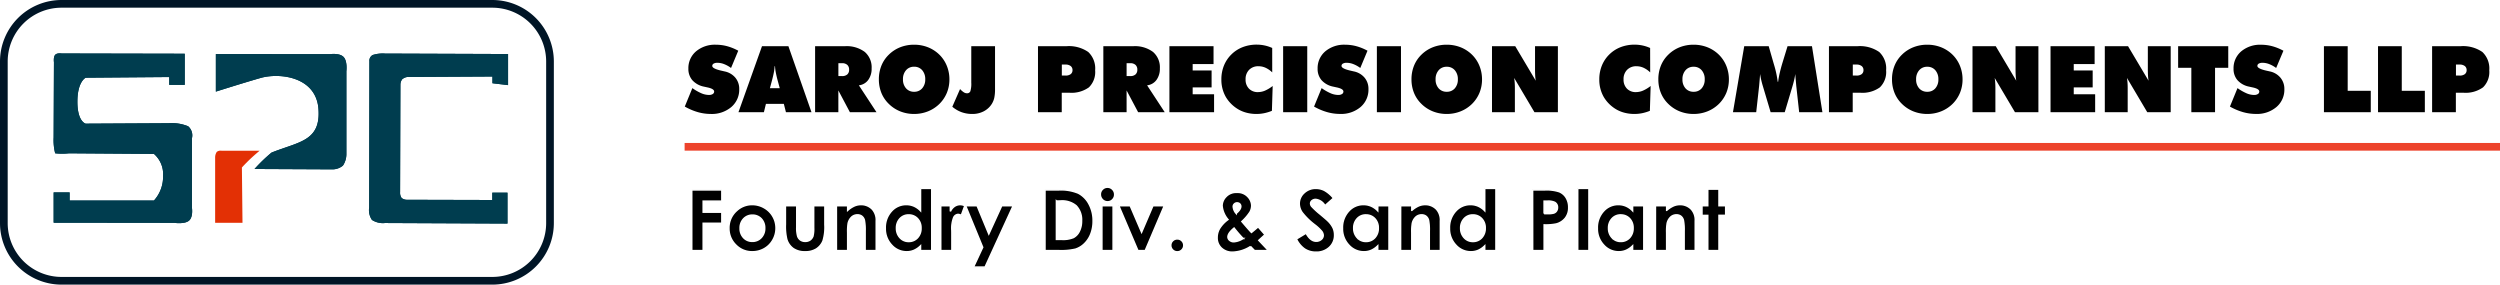 <svg xmlns="http://www.w3.org/2000/svg" width="325" height="37" fill="none"><path fill="#000" d="m89.023 13.853.984-2.4a6.37 6.37 0 0 0 1.18.677c.307.134.637.207.97.214a.901.901 0 0 0 .5-.12.373.373 0 0 0 .183-.325c0-.238-.303-.42-.908-.545l-.457-.1A2.71 2.71 0 0 1 90 10.419a2.214 2.214 0 0 1-.51-1.488 2.852 2.852 0 0 1 .99-2.25 3.8 3.8 0 0 1 2.6-.867c.49 0 .98.065 1.453.193.501.139.985.336 1.44.586l-.938 2.244a3.844 3.844 0 0 0-.894-.5 2.41 2.41 0 0 0-.87-.173.952.952 0 0 0-.5.108.337.337 0 0 0-.176.3c0 .242.428.455 1.283.639l.322.074a2.444 2.444 0 0 1 1.395.814c.34.419.52.946.505 1.486a2.953 2.953 0 0 1-1.027 2.326c-.747.623-1.7.945-2.673.903a6.141 6.141 0 0 1-1.687-.24 7.646 7.646 0 0 1-1.69-.721Zm11.063-2.385h1.283l-.264-.973a15.425 15.425 0 0 1-.264-1.137 6.095 6.095 0 0 1-.088-.75h-.053a6.095 6.095 0 0 1-.088.75c-.047.267-.135.646-.264 1.137l-.262.973ZM96 14.585l3.059-8.578h3.434l3 8.578h-3.321l-.272-1.078h-2.33l-.263 1.078H96Zm12.99-6.369v1.676h.48a.978.978 0 0 0 .677-.214.79.79 0 0 0 .237-.612.807.807 0 0 0-.237-.63.96.96 0 0 0-.677-.22h-.48Zm-3.027 6.369V6.007h3.879c.92-.063 1.833.2 2.578.744a2.636 2.636 0 0 1 .891 2.145 2.427 2.427 0 0 1-.448 1.506 1.743 1.743 0 0 1-1.21.691l2.29 3.492h-3.457l-1.5-2.83v2.83h-3.023Zm12.873-2.654a1.338 1.338 0 0 0 1.046-.446c.277-.327.419-.747.4-1.175a1.728 1.728 0 0 0-.4-1.187 1.326 1.326 0 0 0-1.046-.448 1.33 1.33 0 0 0-1.049.451 1.72 1.72 0 0 0-.4 1.184c-.021.428.122.848.4 1.175a1.344 1.344 0 0 0 1.049.446Zm4.588-1.617a4.569 4.569 0 0 1-.334 1.755 4.361 4.361 0 0 1-.979 1.45 4.479 4.479 0 0 1-1.485.961 4.803 4.803 0 0 1-1.79.334 4.815 4.815 0 0 1-1.8-.334 4.47 4.47 0 0 1-1.488-.973 4.159 4.159 0 0 1-.967-1.43 4.65 4.65 0 0 1-.328-1.764 4.682 4.682 0 0 1 .328-1.77c.218-.541.547-1.03.967-1.436a4.41 4.41 0 0 1 1.482-.964 4.867 4.867 0 0 1 1.8-.331 4.87 4.87 0 0 1 1.8.331 4.477 4.477 0 0 1 1.488.964c.416.41.744.9.964 1.441.228.56.344 1.16.342 1.766Zm2.842.434v-4.74h3.088v5.577c.008.383-.025.767-.1 1.143-.062.271-.168.53-.313.768-.257.414-.622.75-1.055.973a3.144 3.144 0 0 1-1.477.346 4.124 4.124 0 0 1-1.4-.23 3.985 3.985 0 0 1-1.209-.709l1.008-2.3c.142.159.303.3.48.419.118.08.257.126.4.132a.454.454 0 0 0 .454-.252c.107-.366.149-.748.124-1.128v.001Zm8.672 3.837V6.007h3.686a4.407 4.407 0 0 1 2.845.75 2.933 2.933 0 0 1 .9 2.379 2.78 2.78 0 0 1-.809 2.218 3.873 3.873 0 0 1-2.566.7h-.967v2.531h-3.089Zm3.1-6.193v1.43h.48c.239.016.476-.05.674-.185a.63.63 0 0 0 .234-.524.646.646 0 0 0-.24-.53 1.05 1.05 0 0 0-.668-.19l-.48-.001Zm8.42-.176v1.676h.48a.978.978 0 0 0 .677-.214.79.79 0 0 0 .237-.612.807.807 0 0 0-.237-.63.96.96 0 0 0-.677-.22h-.48Zm-3.024 6.369V6.007h3.879c.92-.063 1.833.2 2.578.744a2.636 2.636 0 0 1 .891 2.145 2.427 2.427 0 0 1-.448 1.506 1.743 1.743 0 0 1-1.21.691l2.29 3.492h-3.457l-1.5-2.83v2.83h-3.023Zm8.59 0V6.007h5.736v2.326h-2.713v.826h2.461v2.2h-2.461v.9h2.783v2.326h-5.806Zm13.365-5.174a3.117 3.117 0 0 0-.861-.6 2.22 2.22 0 0 0-.926-.2 1.636 1.636 0 0 0-1.216.466 1.687 1.687 0 0 0-.46 1.239 1.643 1.643 0 0 0 .439 1.207 1.565 1.565 0 0 0 1.178.451c.311-.003.619-.068.905-.19a4.592 4.592 0 0 0 1-.606l-.1 3.229a5.681 5.681 0 0 1-1.008.308 5.104 5.104 0 0 1-2.209-.042 4.232 4.232 0 0 1-1.049-.4 4.584 4.584 0 0 1-1.72-1.658 4.495 4.495 0 0 1-.583-2.3 4.72 4.72 0 0 1 .331-1.781 4.253 4.253 0 0 1 .964-1.449 4.27 4.27 0 0 1 1.479-.958 5.002 5.002 0 0 1 1.819-.325 4.905 4.905 0 0 1 2.015.433l.002 3.176Zm1.418 5.174V6.007h3.135v8.578h-3.135Zm4.02-.732.984-2.4c.368.267.764.494 1.181.677.306.134.636.207.97.214a.902.902 0 0 0 .5-.12.376.376 0 0 0 .182-.325c0-.238-.303-.42-.908-.545l-.457-.1a2.71 2.71 0 0 1-1.479-.835 2.21 2.21 0 0 1-.51-1.488 2.86 2.86 0 0 1 .99-2.25 3.801 3.801 0 0 1 2.6-.867c.491 0 .979.065 1.453.193.501.139.985.336 1.441.586l-.937 2.244a3.838 3.838 0 0 0-.894-.5 2.413 2.413 0 0 0-.87-.173.953.953 0 0 0-.5.108.337.337 0 0 0-.176.3c0 .242.428.455 1.283.639l.32.074a2.442 2.442 0 0 1 1.395.814c.341.419.52.946.505 1.486a2.96 2.96 0 0 1-1.024 2.326 3.906 3.906 0 0 1-2.675.9 6.137 6.137 0 0 1-1.687-.24 7.637 7.637 0 0 1-1.688-.718h.001Zm8.167.732V6.007h3.135v8.578h-3.135Zm9.082-2.654a1.335 1.335 0 0 0 1.046-.442c.277-.327.419-.747.4-1.175a1.728 1.728 0 0 0-.4-1.187 1.326 1.326 0 0 0-1.046-.448 1.33 1.33 0 0 0-1.049.451 1.72 1.72 0 0 0-.4 1.184c-.021.428.122.848.4 1.175a1.347 1.347 0 0 0 1.049.442Zm4.588-1.617a4.569 4.569 0 0 1-.334 1.755 4.361 4.361 0 0 1-.979 1.45 4.479 4.479 0 0 1-1.485.961 4.803 4.803 0 0 1-1.79.334 4.815 4.815 0 0 1-1.8-.334 4.47 4.47 0 0 1-1.488-.973 4.159 4.159 0 0 1-.967-1.43 4.65 4.65 0 0 1-.328-1.764 4.682 4.682 0 0 1 .328-1.77c.218-.541.547-1.03.967-1.436a4.41 4.41 0 0 1 1.482-.964 4.867 4.867 0 0 1 1.8-.331 4.87 4.87 0 0 1 1.8.331 4.477 4.477 0 0 1 1.488.964c.416.41.744.9.964 1.441.228.56.344 1.16.342 1.766Zm1.295 4.271V6.007h3.023l2.666 4.488a5.659 5.659 0 0 1-.073-.662 17.14 17.14 0 0 1-.021-.949V6.007h2.971v8.578h-3.047l-2.637-4.453c.031.191.055.397.07.618.015.22.023.468.023.741v3.094h-2.975Zm20.566-5.174a3.117 3.117 0 0 0-.861-.6 2.22 2.22 0 0 0-.926-.2 1.636 1.636 0 0 0-1.216.466 1.687 1.687 0 0 0-.46 1.239 1.643 1.643 0 0 0 .439 1.207 1.565 1.565 0 0 0 1.178.451c.311-.003.619-.068.905-.19a4.592 4.592 0 0 0 1-.606l-.1 3.229a5.681 5.681 0 0 1-1.008.308c-.332.067-.67.1-1.008.1a5.106 5.106 0 0 1-1.207-.141 4.232 4.232 0 0 1-1.049-.4 4.584 4.584 0 0 1-1.72-1.658 4.495 4.495 0 0 1-.583-2.3 4.72 4.72 0 0 1 .331-1.781 4.26 4.26 0 0 1 .964-1.447 4.27 4.27 0 0 1 1.479-.958 5.002 5.002 0 0 1 1.819-.325 4.905 4.905 0 0 1 2.015.433l.008 3.173Zm5.643 2.52a1.335 1.335 0 0 0 1.046-.442c.277-.327.419-.747.4-1.175a1.728 1.728 0 0 0-.4-1.187 1.326 1.326 0 0 0-1.046-.448 1.33 1.33 0 0 0-1.049.451 1.72 1.72 0 0 0-.4 1.184c-.021.428.122.848.4 1.175a1.347 1.347 0 0 0 1.049.442Zm4.588-1.617a4.569 4.569 0 0 1-.334 1.755 4.361 4.361 0 0 1-.979 1.45 4.479 4.479 0 0 1-1.485.961 4.803 4.803 0 0 1-1.79.334 4.815 4.815 0 0 1-1.8-.334 4.47 4.47 0 0 1-1.488-.973 4.159 4.159 0 0 1-.967-1.43 4.65 4.65 0 0 1-.328-1.764 4.682 4.682 0 0 1 .328-1.77c.218-.541.547-1.03.967-1.436a4.41 4.41 0 0 1 1.482-.964 4.867 4.867 0 0 1 1.8-.331 4.87 4.87 0 0 1 1.8.331 4.477 4.477 0 0 1 1.488.964c.416.41.744.9.964 1.441.228.56.344 1.16.342 1.766Zm9.135 4.271-.375-3.4-.07-.782c-.023-.26-.043-.52-.059-.782a9.186 9.186 0 0 1-.149.782c-.064.275-.143.57-.238.882l-.984 3.3h-1.834l-.982-3.3a12.104 12.104 0 0 1-.24-.882 9.528 9.528 0 0 1-.146-.782c-.019.267-.04.528-.062.785l-.067.779-.378 3.4h-3.023l1.465-8.578h3.182l.609 2.121.088.3c.222.721.38 1.46.475 2.209h.053c.047-.363.117-.75.211-1.16.094-.41.219-.871.375-1.383l.639-2.086h3.176l1.357 8.577h-3.023Zm3.873 0V6.007h3.686a4.407 4.407 0 0 1 2.845.75 2.933 2.933 0 0 1 .9 2.379 2.78 2.78 0 0 1-.809 2.218 3.873 3.873 0 0 1-2.566.7h-.967v2.531h-3.089Zm3.1-6.193v1.43h.48c.239.016.476-.05.674-.185a.63.63 0 0 0 .234-.524.646.646 0 0 0-.24-.53 1.05 1.05 0 0 0-.668-.19l-.48-.001Zm9.68 3.539a1.335 1.335 0 0 0 1.046-.442c.277-.327.419-.747.4-1.175a1.728 1.728 0 0 0-.4-1.187 1.326 1.326 0 0 0-1.046-.448 1.33 1.33 0 0 0-1.049.451 1.72 1.72 0 0 0-.4 1.184c-.021.428.122.848.4 1.175a1.348 1.348 0 0 0 1.048.442h.001Zm4.588-1.617a4.569 4.569 0 0 1-.334 1.755 4.361 4.361 0 0 1-.979 1.45 4.479 4.479 0 0 1-1.485.961 4.803 4.803 0 0 1-1.79.334 4.815 4.815 0 0 1-1.8-.334 4.47 4.47 0 0 1-1.488-.973 4.159 4.159 0 0 1-.967-1.43 4.65 4.65 0 0 1-.328-1.764 4.682 4.682 0 0 1 .328-1.77c.218-.541.547-1.03.967-1.436a4.41 4.41 0 0 1 1.482-.964 4.867 4.867 0 0 1 1.8-.331 4.87 4.87 0 0 1 1.8.331 4.477 4.477 0 0 1 1.488.964c.416.41.744.9.964 1.441.228.56.344 1.16.341 1.766h.001Zm1.294 4.271V6.007h3.023l2.666 4.488a5.659 5.659 0 0 1-.073-.662 17.14 17.14 0 0 1-.021-.949V6.007h2.971v8.578h-3.047l-2.637-4.453c.031.191.055.397.07.618.015.22.023.468.023.741v3.094h-2.975Zm10.143 0V6.007h5.731v2.326h-2.713v.826h2.461v2.2h-2.461v.9h2.783v2.326h-5.801Zm7.055 0V6.007h3.023l2.666 4.488a5.659 5.659 0 0 1-.073-.662 17.14 17.14 0 0 1-.021-.949V6.007h2.971v8.578h-3.047l-2.637-4.453c.031.191.055.397.07.618.015.22.023.468.023.741v3.094h-2.975Zm11.25 0V8.814h-1.717V6.007h6.516v2.807h-1.717v5.771h-3.082Zm5.016-.732.984-2.4c.368.267.764.494 1.181.677.306.134.636.207.97.214a.9.9 0 0 0 .5-.12.376.376 0 0 0 .182-.325c0-.238-.303-.42-.908-.545l-.457-.1a2.707 2.707 0 0 1-1.471-.832 2.21 2.21 0 0 1-.51-1.488 2.86 2.86 0 0 1 .99-2.25 3.801 3.801 0 0 1 2.6-.867c.491 0 .979.065 1.453.193.501.139.985.336 1.441.586l-.945 2.241a3.838 3.838 0 0 0-.894-.5 2.413 2.413 0 0 0-.87-.173.953.953 0 0 0-.5.108.337.337 0 0 0-.176.3c0 .242.428.455 1.283.639l.316.07a2.442 2.442 0 0 1 1.395.814c.344.419.527.948.513 1.49a2.947 2.947 0 0 1-1.028 2.326 3.906 3.906 0 0 1-2.675.9 6.137 6.137 0 0 1-1.687-.24 7.65 7.65 0 0 1-1.687-.718Zm12.221.732V6.007h3.089v5.795h3v2.783h-6.089Zm7.031 0V6.007h3.088v5.795h3v2.783h-6.088Zm7.031 0V6.007h3.686a4.407 4.407 0 0 1 2.845.75 2.933 2.933 0 0 1 .9 2.379 2.78 2.78 0 0 1-.809 2.218 3.873 3.873 0 0 1-2.566.7h-.967v2.531h-3.089Zm3.1-6.193v1.43h.48c.239.016.476-.05.674-.185a.63.63 0 0 0 .234-.524.646.646 0 0 0-.24-.53 1.05 1.05 0 0 0-.668-.19l-.48-.001Z"/><path fill="#000" stroke="#fff" stroke-width=".2" d="M89.924 24.685h3.921v1.466h-2.428v1.434h2.428v1.445h-2.428v3.555h-1.493v-7.9Zm7.864 1.906a3.102 3.102 0 0 1 1.555.414 2.99 2.99 0 0 1 1.136 1.123c.27.465.411.994.408 1.531a3.066 3.066 0 0 1-.411 1.547c-.264.47-.651.859-1.12 1.125-.476.27-1.015.41-1.563.404a2.915 2.915 0 0 1-2.146-.894 2.967 2.967 0 0 1-.889-2.173 2.957 2.957 0 0 1 1-2.283c.55-.516 1.277-.8 2.03-.794Zm.024 1.38a1.509 1.509 0 0 0-1.138.475 1.688 1.688 0 0 0-.455 1.217c-.02.455.142.9.45 1.235a1.498 1.498 0 0 0 1.137.473 1.519 1.519 0 0 0 1.146-.478 1.707 1.707 0 0 0 .457-1.23 1.7 1.7 0 0 0-.449-1.222 1.522 1.522 0 0 0-1.148-.47Zm4.288-1.23h1.482v2.814c-.017.384.023.77.118 1.142.065.2.192.376.363.5.182.123.398.185.617.177.22.007.438-.054.622-.175.178-.126.311-.306.38-.513a3.96 3.96 0 0 0 .092-1.08v-2.865h1.466v2.476a6.082 6.082 0 0 1-.242 2.095 2.28 2.28 0 0 1-.87 1.055c-.443.262-.951.39-1.465.368a2.59 2.59 0 0 1-1.555-.43 2.268 2.268 0 0 1-.835-1.2 7.245 7.245 0 0 1-.173-1.931v-2.433Zm6.628 0h1.472v.6a3.52 3.52 0 0 1 .9-.585c.263-.108.545-.164.829-.164a2.004 2.004 0 0 1 1.475.607 2.09 2.09 0 0 1 .509 1.525v3.861h-1.45v-2.559a6.465 6.465 0 0 0-.094-1.389.953.953 0 0 0-.327-.523.915.915 0 0 0-.576-.18 1.08 1.08 0 0 0-.764.3 1.585 1.585 0 0 0-.442.824 6.686 6.686 0 0 0-.06 1.183v2.344h-1.47l-.002-5.844Zm10.938-2.256h1.466v8.1h-1.466v-.618c-.25.247-.544.447-.866.588a2.407 2.407 0 0 1-.936.18 2.602 2.602 0 0 1-1.954-.878 3.064 3.064 0 0 1-.826-2.183 3.137 3.137 0 0 1 .8-2.218 2.54 2.54 0 0 1 1.942-.865c.339-.002.675.066.987.2.321.143.611.346.853.6v-2.906Zm-1.542 3.459a1.48 1.48 0 0 0-1.13.481 1.734 1.734 0 0 0-.45 1.233c-.017.46.147.907.456 1.246a1.479 1.479 0 0 0 1.127.489 1.512 1.512 0 0 0 1.146-.481c.312-.343.476-.796.455-1.26a1.703 1.703 0 0 0-.455-1.235 1.53 1.53 0 0 0-1.149-.473Zm4.168-1.2h1.257v.736c.116-.266.304-.495.542-.661.219-.148.477-.227.741-.226.209.004.414.055.6.15l-.457 1.262a1.01 1.01 0 0 0-.424-.129.672.672 0 0 0-.572.419 3.837 3.837 0 0 0-.234 1.644l.005.285v2.361h-1.457l-.001-5.841Zm3.235 0h1.5l1.518 3.667 1.675-3.667h1.5l-3.66 7.981h-1.512l1.2-2.574-2.221-5.407Zm10.318-2.059h1.782a5.874 5.874 0 0 1 2.56.427 3.333 3.333 0 0 1 1.379 1.388c.373.689.56 1.462.542 2.245a4.517 4.517 0 0 1-.3 1.678c-.182.48-.468.914-.837 1.27-.326.32-.722.56-1.156.7a8.23 8.23 0 0 1-2.161.192h-1.809v-7.9Zm1.493 1.45v4.984h.7a3.5 3.5 0 0 0 1.5-.237c.331-.18.597-.46.76-.8.211-.428.314-.9.3-1.377a2.614 2.614 0 0 0-.7-1.952 2.82 2.82 0 0 0-2.036-.624l-.524.006Zm6.637-1.8a.905.905 0 0 1 .661.279.93.93 0 0 1 .276.677.92.92 0 0 1-.273.669.887.887 0 0 1-.653.277.899.899 0 0 1-.667-.282.947.947 0 0 1-.276-.685.9.9 0 0 1 .273-.661.901.901 0 0 1 .659-.274Zm-.733 2.406h1.466v5.844h-1.466v-5.844Zm2.195 0h1.493l1.477 3.444 1.473-3.444h1.486l-2.487 5.844h-.951l-2.491-5.844Zm7.609 4.313a.819.819 0 0 1 .6.244.81.81 0 0 1 .247.594.808.808 0 0 1-.247.6.815.815 0 0 1-.6.247.814.814 0 0 1-.6-.247.822.822 0 0 1-.247-.6.812.812 0 0 1 .247-.594.817.817 0 0 1 .6-.244Zm10.512-1.569.9 1.026-.407.37-.4.365 1.263 1.339h-1.823l-.521-.537a4.608 4.608 0 0 1-2.316.737 2.048 2.048 0 0 1-1.469-.532 1.79 1.79 0 0 1-.561-1.368 2.357 2.357 0 0 1 .318-1.187 4.141 4.141 0 0 1 1.089-1.155 3.196 3.196 0 0 1-.763-1.815c.017-.434.195-.846.5-1.155a1.807 1.807 0 0 1 1.432-.567 1.797 1.797 0 0 1 1.426.564c.302.304.481.71.5 1.139 0 .303-.079.601-.228.865-.298.45-.65.862-1.05 1.225.641.755 1.055 1.226 1.241 1.413.111-.085.4-.327.869-.727ZM160.7 27.74c.4-.34.6-.64.6-.9a.43.43 0 0 0-.032-.18.432.432 0 0 0-.266-.253.49.49 0 0 0-.19-.029.467.467 0 0 0-.346.145.464.464 0 0 0-.142.338c.027.326.159.634.376.879Zm.9 3.263a16.4 16.4 0 0 1-1.169-1.35c-.53.44-.795.826-.795 1.155a.556.556 0 0 0 .217.424.8.8 0 0 0 .55.193 2.517 2.517 0 0 0 1.197-.422Zm11.76-5.244-1.114.983a1.582 1.582 0 0 0-1.195-.816.727.727 0 0 0-.484.158.47.47 0 0 0-.188.357c.002.137.049.27.135.376.341.365.709.704 1.1 1.015.574.48.922.783 1.044.908.266.255.485.554.648.884.129.29.194.604.191.921a2.103 2.103 0 0 1-.672 1.606 2.45 2.45 0 0 1-1.755.634 2.608 2.608 0 0 1-1.47-.415 3.27 3.27 0 0 1-1.073-1.3l1.264-.763c.38.699.816 1.048 1.309 1.048a.967.967 0 0 0 .651-.226.68.68 0 0 0 .264-.521.9.9 0 0 0-.2-.537 5.77 5.77 0 0 0-.877-.822 8.841 8.841 0 0 1-1.664-1.624 2.062 2.062 0 0 1-.374-1.14 1.87 1.87 0 0 1 .626-1.41 2.174 2.174 0 0 1 1.544-.59c.392 0 .779.093 1.127.274.445.258.838.596 1.158.999l.005.001Zm5.748.983h1.466v5.843H179.1v-.618c-.249.247-.54.446-.861.588a2.407 2.407 0 0 1-.936.18 2.601 2.601 0 0 1-1.958-.878 3.06 3.06 0 0 1-.826-2.183 3.137 3.137 0 0 1 .8-2.218 2.54 2.54 0 0 1 1.942-.865c.339-.002.675.066.987.2.321.143.611.346.853.6l.007-.649Zm-1.541 1.2a1.48 1.48 0 0 0-1.13.481 1.73 1.73 0 0 0-.45 1.233c-.017.46.148.907.458 1.246a1.479 1.479 0 0 0 1.127.489 1.512 1.512 0 0 0 1.146-.481c.312-.343.476-.796.455-1.26a1.703 1.703 0 0 0-.455-1.235 1.526 1.526 0 0 0-1.156-.471l.005-.002Zm4.512-1.2h1.461v.6a3.52 3.52 0 0 1 .9-.585c.263-.108.545-.164.829-.164a2.004 2.004 0 0 1 1.475.607 2.09 2.09 0 0 1 .509 1.525v3.86h-1.45v-2.559a6.465 6.465 0 0 0-.094-1.389.953.953 0 0 0-.327-.523.915.915 0 0 0-.576-.18 1.08 1.08 0 0 0-.764.3 1.585 1.585 0 0 0-.442.824c-.057.393-.078.79-.064 1.186v2.341h-1.462l.005-5.843Zm10.931-2.257h1.466v8.1h-1.466v-.618c-.249.247-.54.446-.861.588a2.407 2.407 0 0 1-.936.18 2.601 2.601 0 0 1-1.958-.878 3.064 3.064 0 0 1-.826-2.183 3.137 3.137 0 0 1 .8-2.218 2.54 2.54 0 0 1 1.942-.865c.339-.002.675.066.987.2.321.143.611.346.853.6l-.001-2.906Zm-1.541 3.459a1.48 1.48 0 0 0-1.13.481 1.73 1.73 0 0 0-.45 1.233c-.017.46.148.907.458 1.246a1.479 1.479 0 0 0 1.127.489 1.512 1.512 0 0 0 1.146-.481c.312-.343.476-.796.455-1.26a1.703 1.703 0 0 0-.455-1.235 1.525 1.525 0 0 0-1.151-.473Zm7.768-3.26h1.6a5.252 5.252 0 0 1 1.866.239 1.9 1.9 0 0 1 .9.773c.228.387.343.831.33 1.281.018.494-.134.98-.432 1.375-.3.373-.711.64-1.174.763a6.745 6.745 0 0 1-1.584.124v3.346h-1.5l-.006-7.901Zm1.5 3.088h.478a2.58 2.58 0 0 0 .785-.08.7.7 0 0 0 .346-.267.78.78 0 0 0 .126-.45.722.722 0 0 0-.354-.668 2.02 2.02 0 0 0-.956-.156h-.424l-.001 1.621Zm4.363-3.287h1.466v8.1H205.1v-8.1Zm7.133 2.256h1.467v5.844h-1.466v-.618c-.249.247-.54.446-.861.588a2.407 2.407 0 0 1-.936.18 2.601 2.601 0 0 1-1.958-.878 3.064 3.064 0 0 1-.826-2.183 3.137 3.137 0 0 1 .8-2.218 2.54 2.54 0 0 1 1.942-.865c.339-.002.675.066.987.2.321.143.611.346.853.6l-.002-.65Zm-1.541 1.2a1.48 1.48 0 0 0-1.13.481 1.73 1.73 0 0 0-.45 1.233c-.017.46.148.907.458 1.246a1.479 1.479 0 0 0 1.127.489 1.512 1.512 0 0 0 1.146-.481c.312-.343.476-.796.455-1.26a1.703 1.703 0 0 0-.455-1.235 1.529 1.529 0 0 0-1.149-.47l-.002-.003Zm4.512-1.2h1.466v.6a3.52 3.52 0 0 1 .9-.585c.263-.108.545-.164.829-.164a2.004 2.004 0 0 1 1.475.607 2.072 2.072 0 0 1 .51 1.525v3.861h-1.45v-2.559a6.465 6.465 0 0 0-.094-1.389.953.953 0 0 0-.327-.523.915.915 0 0 0-.576-.18 1.08 1.08 0 0 0-.764.3 1.585 1.585 0 0 0-.442.824c-.057.393-.078.79-.064 1.186v2.341h-1.466l.003-5.844Zm6.802-2.156h1.466v2.154h.87v1.262h-.87v4.584h-1.466v-4.582h-.752v-1.262h.752v-2.156Z"/><path fill="#ED432C" d="M325 18.585H89v1h236v-1Z"/><path stroke="#001526" d="M64 .5H8A7.5 7.5 0 0 0 .5 8v21A7.5 7.5 0 0 0 8 36.5h56a7.5 7.5 0 0 0 7.5-7.5V8A7.5 7.5 0 0 0 64 .5Z"/><path fill="#003D4F" d="M24.016 6.984v4.047H22v-1.016l-10.86.088s-1.078.49-1.078 3.115 1.077 2.857 1.077 2.857l10.806-.06a5.587 5.587 0 0 1 2.512.4 1.558 1.558 0 0 1 .494 1.57V27s.191 1.188-.377 1.68c-.568.492-1.9.291-1.9.291l-15.7-.02V25.01h2.077v1.056h10.964a4.583 4.583 0 0 0 1.184-3.18 3.478 3.478 0 0 0-1.184-2.874l-11.03-.082a8.401 8.401 0 0 1-1.813 0 6.861 6.861 0 0 1-.2-2.051l.04-9.791s-.092-.667.157-.952c.249-.285.839-.186.839-.186l16.008.034Z"/><g filter="url(#a)"><path fill="#003D4F" d="M24.016 6.984v4.047H22v-1.016l-10.86.088s-1.078.49-1.078 3.115 1.077 2.857 1.077 2.857l10.806-.06a5.587 5.587 0 0 1 2.512.4 1.558 1.558 0 0 1 .494 1.57V27s.191 1.188-.377 1.68c-.568.492-1.9.291-1.9.291l-15.7-.02V25.01h2.077v1.056h10.964a4.583 4.583 0 0 0 1.184-3.18 3.478 3.478 0 0 0-1.184-2.874l-11.03-.082a8.401 8.401 0 0 1-1.813 0 6.861 6.861 0 0 1-.2-2.051l.04-9.791s-.092-.667.157-.952c.249-.285.839-.186.839-.186l16.008.034Z"/></g><path fill="#003D4F" d="M28.061 11.91V7.025l14.86.016s1.22-.185 1.747.37c.527.555.362 1.849.362 1.849v10.69a2.7 2.7 0 0 1-.452 1.582 2.155 2.155 0 0 1-1.446.484l-10.042-.048a20.766 20.766 0 0 1 2.209-2.131c3.565-1.426 6.416-1.482 6.1-5.68-.316-4.198-5.06-4.732-7.552-4.014-2.49.718-5.786 1.767-5.786 1.767Z"/><g filter="url(#b)"><path fill="#003D4F" d="M28.061 11.91V7.025l14.86.016s1.22-.185 1.747.37c.527.555.362 1.849.362 1.849v10.69a2.7 2.7 0 0 1-.452 1.582 2.155 2.155 0 0 1-1.446.484l-10.042-.048a20.766 20.766 0 0 1 2.209-2.131c3.565-1.426 6.416-1.482 6.1-5.68-.316-4.198-5.06-4.732-7.552-4.014-2.49.718-5.786 1.767-5.786 1.767Z"/></g><path fill="#E33005" d="M33.747 19.598h-4.922a.822.822 0 0 0-.642.144c-.144.219-.22.477-.215.74v8.48h3.556l-.077-7.189s.531-.583 1.106-1.125c.575-.542 1.194-1.05 1.194-1.05Z"/><path fill="#003D4F" d="M66.048 7.023v4.042l-2.03-.243v-.874l-11.071.061a1.247 1.247 0 0 0-.676.312c-.143.205-.22.45-.218.7l-.04 13.975c-.021.267.051.532.205.75.216.159.48.239.749.226L64 26v-.955h1.971v4.021l-15.917-.073a2.614 2.614 0 0 1-1.695-.4 2.243 2.243 0 0 1-.368-1.613l.031-19.016a.826.826 0 0 1 .438-.815 4.282 4.282 0 0 1 1.594-.185l15.994.06Z"/><g filter="url(#c)"><path fill="#003D4F" d="M66.048 7.023v4.042l-2.03-.243v-.874l-11.071.061a1.247 1.247 0 0 0-.676.312c-.143.205-.22.45-.218.7l-.04 13.975c-.021.267.051.532.205.75.216.159.48.239.749.226L64 26v-.955h1.971v4.021l-15.917-.073a2.614 2.614 0 0 1-1.695-.4 2.243 2.243 0 0 1-.368-1.613l.031-19.016a.826.826 0 0 1 .438-.815 4.282 4.282 0 0 1 1.594-.185l15.994.06Z"/></g><defs><filter id="a" width="22.038" height="26.078" x="4.962" y="4.934" color-interpolation-filters="sRGB" filterUnits="userSpaceOnUse"><feFlood flood-opacity="0" result="BackgroundImageFix"/><feColorMatrix in="SourceAlpha" result="hardAlpha" values="0 0 0 0 0 0 0 0 0 0 0 0 0 0 0 0 0 0 127 0"/><feOffset/><feGaussianBlur stdDeviation="1"/><feColorMatrix values="0 0 0 0 0 0 0 0 0 0 0 0 0 0 0 0 0 0 0.25 0"/><feBlend in2="BackgroundImageFix" result="effect1_dropShadow_90_231"/><feBlend in="SourceGraphic" in2="effect1_dropShadow_90_231" result="shape"/></filter><filter id="b" width="20.993" height="19.006" x="26.061" y="5.011" color-interpolation-filters="sRGB" filterUnits="userSpaceOnUse"><feFlood flood-opacity="0" result="BackgroundImageFix"/><feColorMatrix in="SourceAlpha" result="hardAlpha" values="0 0 0 0 0 0 0 0 0 0 0 0 0 0 0 0 0 0 127 0"/><feOffset/><feGaussianBlur stdDeviation="1"/><feColorMatrix values="0 0 0 0 0 0 0 0 0 0 0 0 0 0 0 0 0 0 0.25 0"/><feBlend in2="BackgroundImageFix" result="effect1_dropShadow_90_231"/><feBlend in="SourceGraphic" in2="effect1_dropShadow_90_231" result="shape"/></filter><filter id="c" width="22.083" height="26.113" x="45.965" y="4.953" color-interpolation-filters="sRGB" filterUnits="userSpaceOnUse"><feFlood flood-opacity="0" result="BackgroundImageFix"/><feColorMatrix in="SourceAlpha" result="hardAlpha" values="0 0 0 0 0 0 0 0 0 0 0 0 0 0 0 0 0 0 127 0"/><feOffset/><feGaussianBlur stdDeviation="1"/><feColorMatrix values="0 0 0 0 0 0 0 0 0 0 0 0 0 0 0 0 0 0 0.25 0"/><feBlend in2="BackgroundImageFix" result="effect1_dropShadow_90_231"/><feBlend in="SourceGraphic" in2="effect1_dropShadow_90_231" result="shape"/></filter></defs></svg>